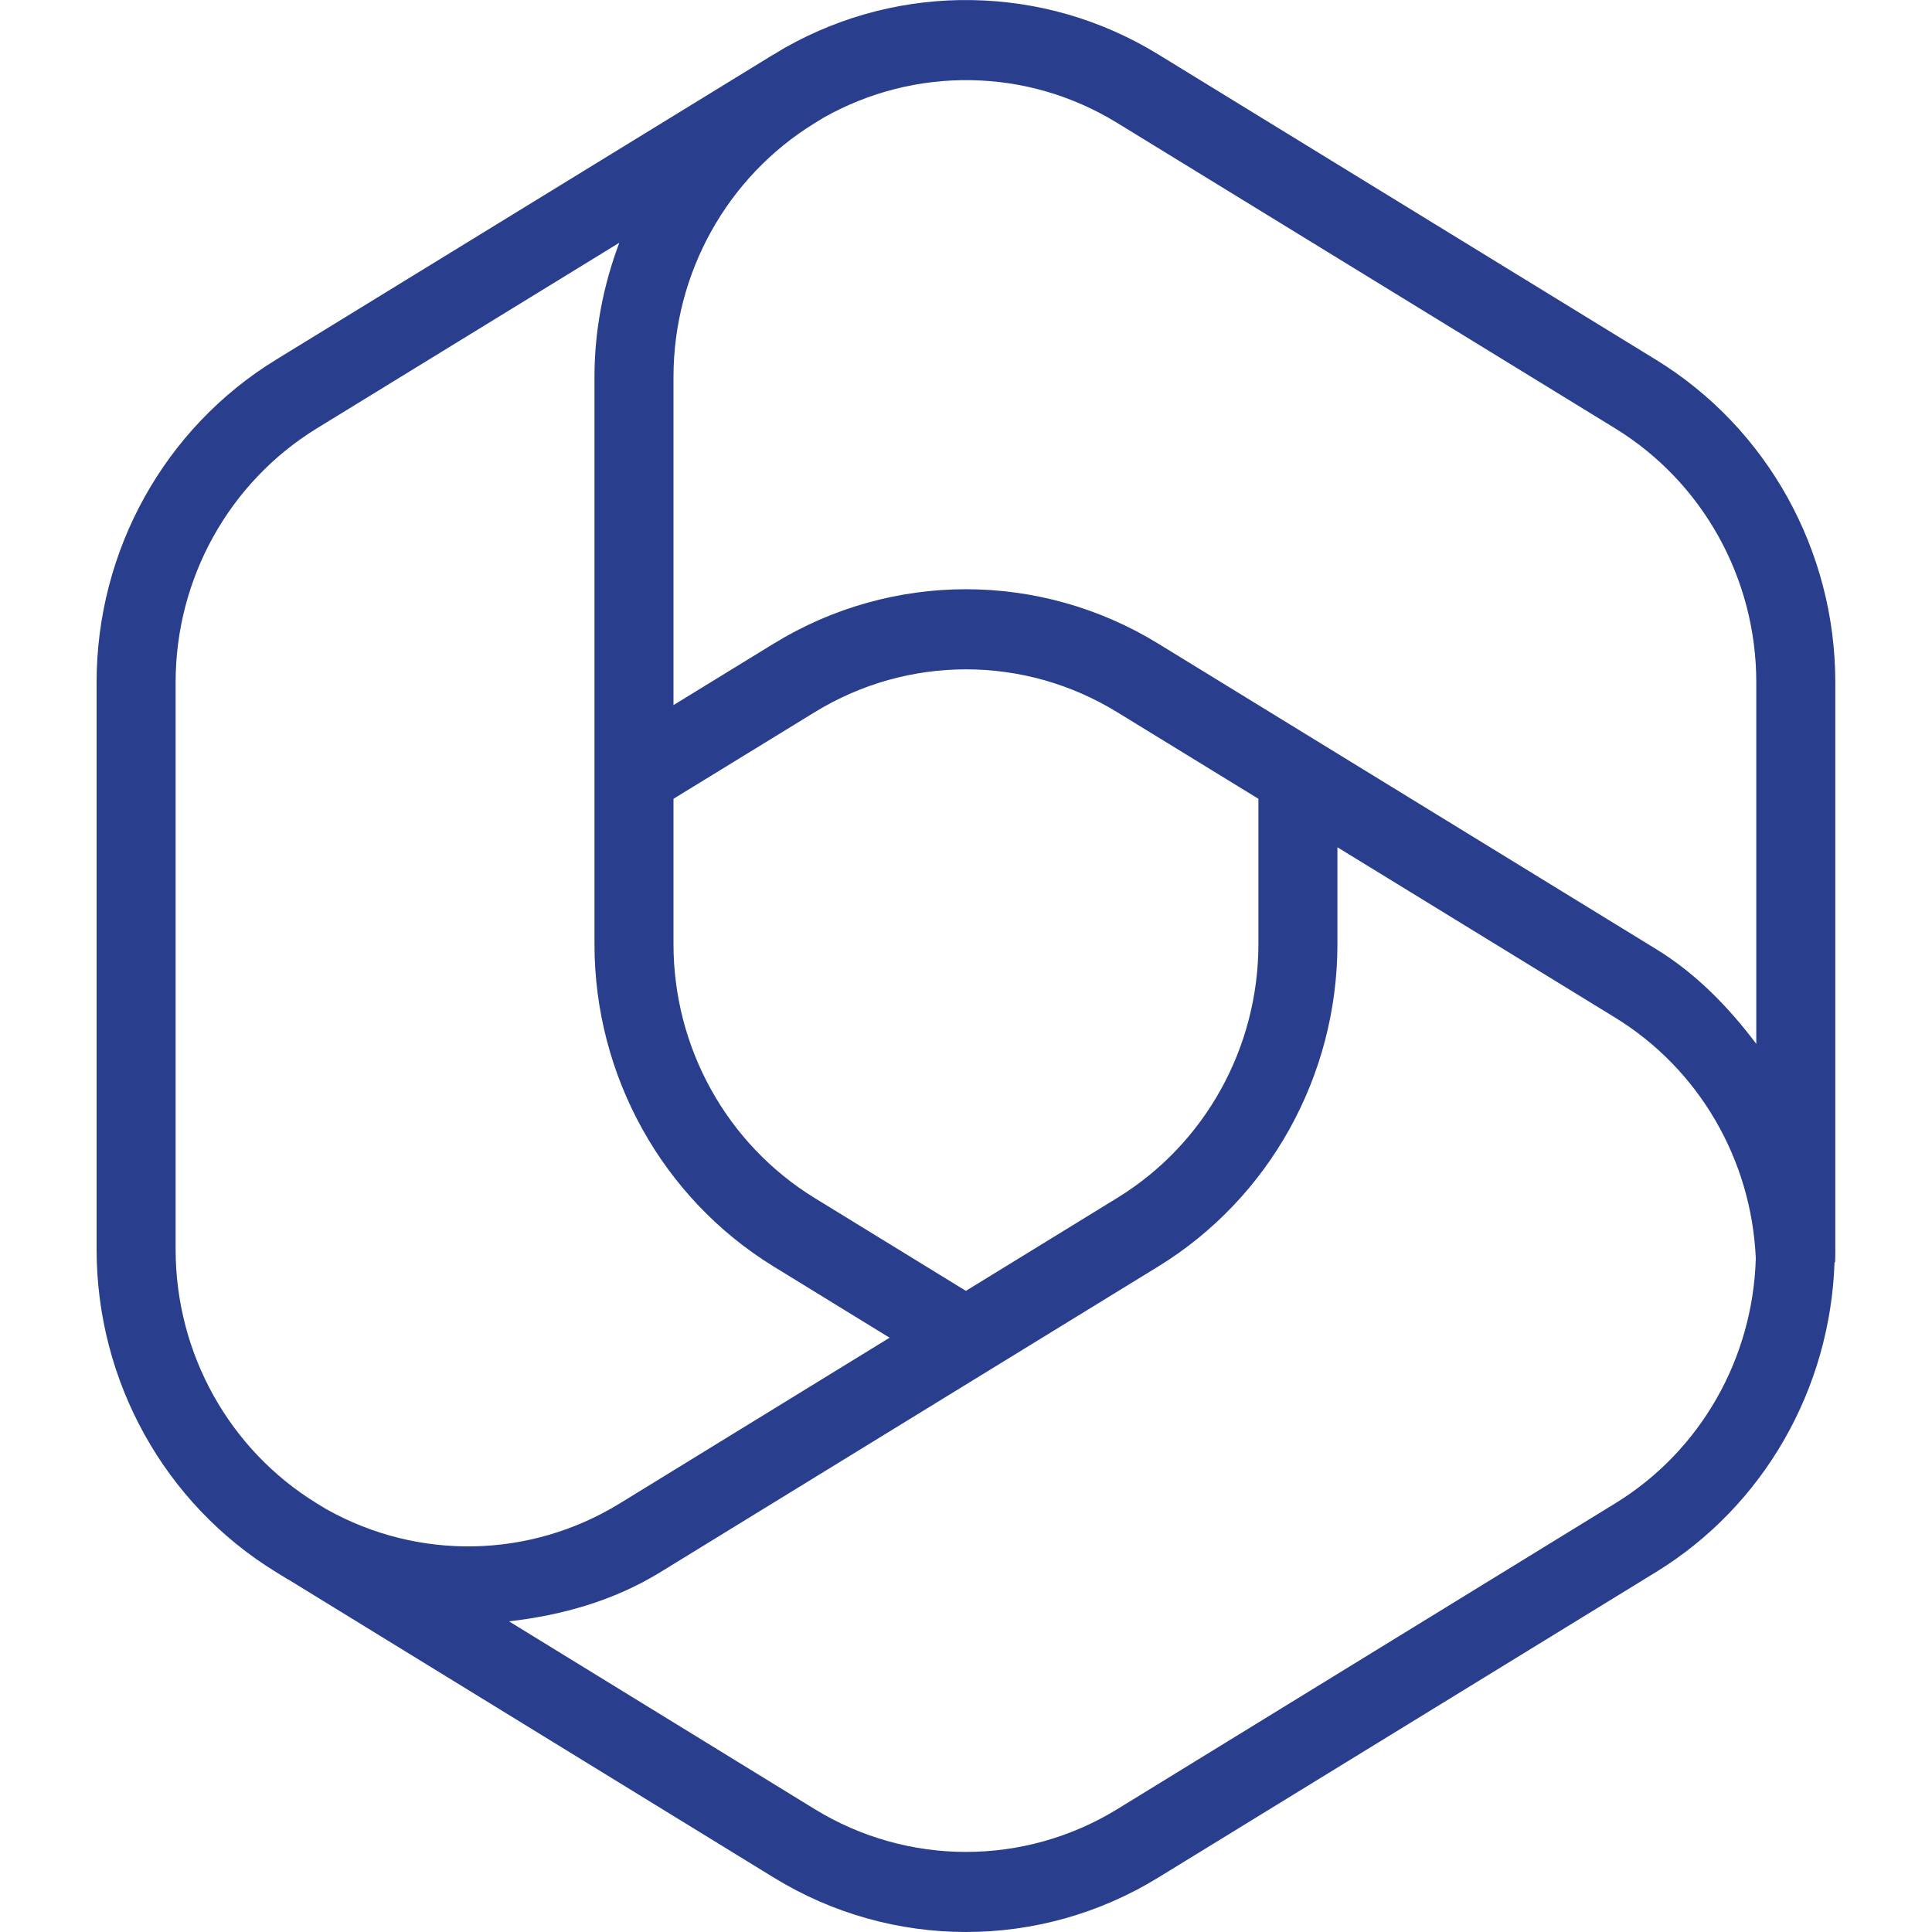 <svg width="20" height="20" viewBox="0 0 20 20" fill="none" xmlns="http://www.w3.org/2000/svg">
<path d="M10.064 0.001C9.396 -0.011 8.726 0.154 8.124 0.495L8.118 0.498L8.01 0.564L8.009 0.563L2.855 3.725C1.704 4.431 1 5.698 1 7.063V12.934C1 14.298 1.703 15.565 2.854 16.272L2.973 16.345L2.988 16.353L8.009 19.436C9.232 20.188 10.768 20.188 11.991 19.436L17.146 16.272C18.258 15.588 18.947 14.38 18.991 13.067H18.997C18.999 13.026 18.999 12.988 18.999 12.951C18.999 12.945 19 12.94 19 12.934H18.999V7.063C18.999 5.699 18.295 4.432 17.144 3.725L11.99 0.563C11.397 0.199 10.732 0.012 10.064 0.001ZM10.05 0.83C10.575 0.838 11.099 0.986 11.566 1.273L16.721 4.435C17.627 4.992 18.181 5.988 18.181 7.063V10.806C17.894 10.426 17.56 10.08 17.144 9.825L11.99 6.663C10.767 5.912 9.232 5.912 8.009 6.663L6.972 7.299V3.903C6.972 2.828 7.526 1.832 8.433 1.275L8.524 1.219C8.998 0.951 9.525 0.821 10.05 0.83ZM6.411 2.513C6.246 2.951 6.154 3.42 6.154 3.903V8.027V8.771V9.774C6.154 11.138 6.858 12.404 8.009 13.111L9.209 13.848L6.413 15.565C5.483 16.135 4.329 16.155 3.384 15.626H3.383L3.278 15.562C2.371 15.005 1.818 14.009 1.818 12.934V7.063C1.818 5.988 2.372 4.992 3.279 4.435L6.411 2.513ZM10 6.929C10.542 6.929 11.084 7.077 11.566 7.373L13.027 8.269V9.772C13.027 10.847 12.474 11.843 11.567 12.4L9.999 13.363L8.432 12.401C7.526 11.844 6.972 10.849 6.972 9.774V8.269L8.433 7.373C8.915 7.077 9.457 6.929 10 6.929ZM13.845 8.771L16.721 10.535C17.589 11.068 18.131 12.004 18.176 13.026C18.146 14.065 17.603 15.021 16.722 15.562L11.568 18.727C10.604 19.319 9.396 19.319 8.432 18.727L5.269 16.784C5.813 16.722 6.351 16.573 6.836 16.275L11.991 13.11C13.141 12.403 13.845 11.136 13.845 9.772V8.771Z" fill="#293E8D"/>
</svg>
